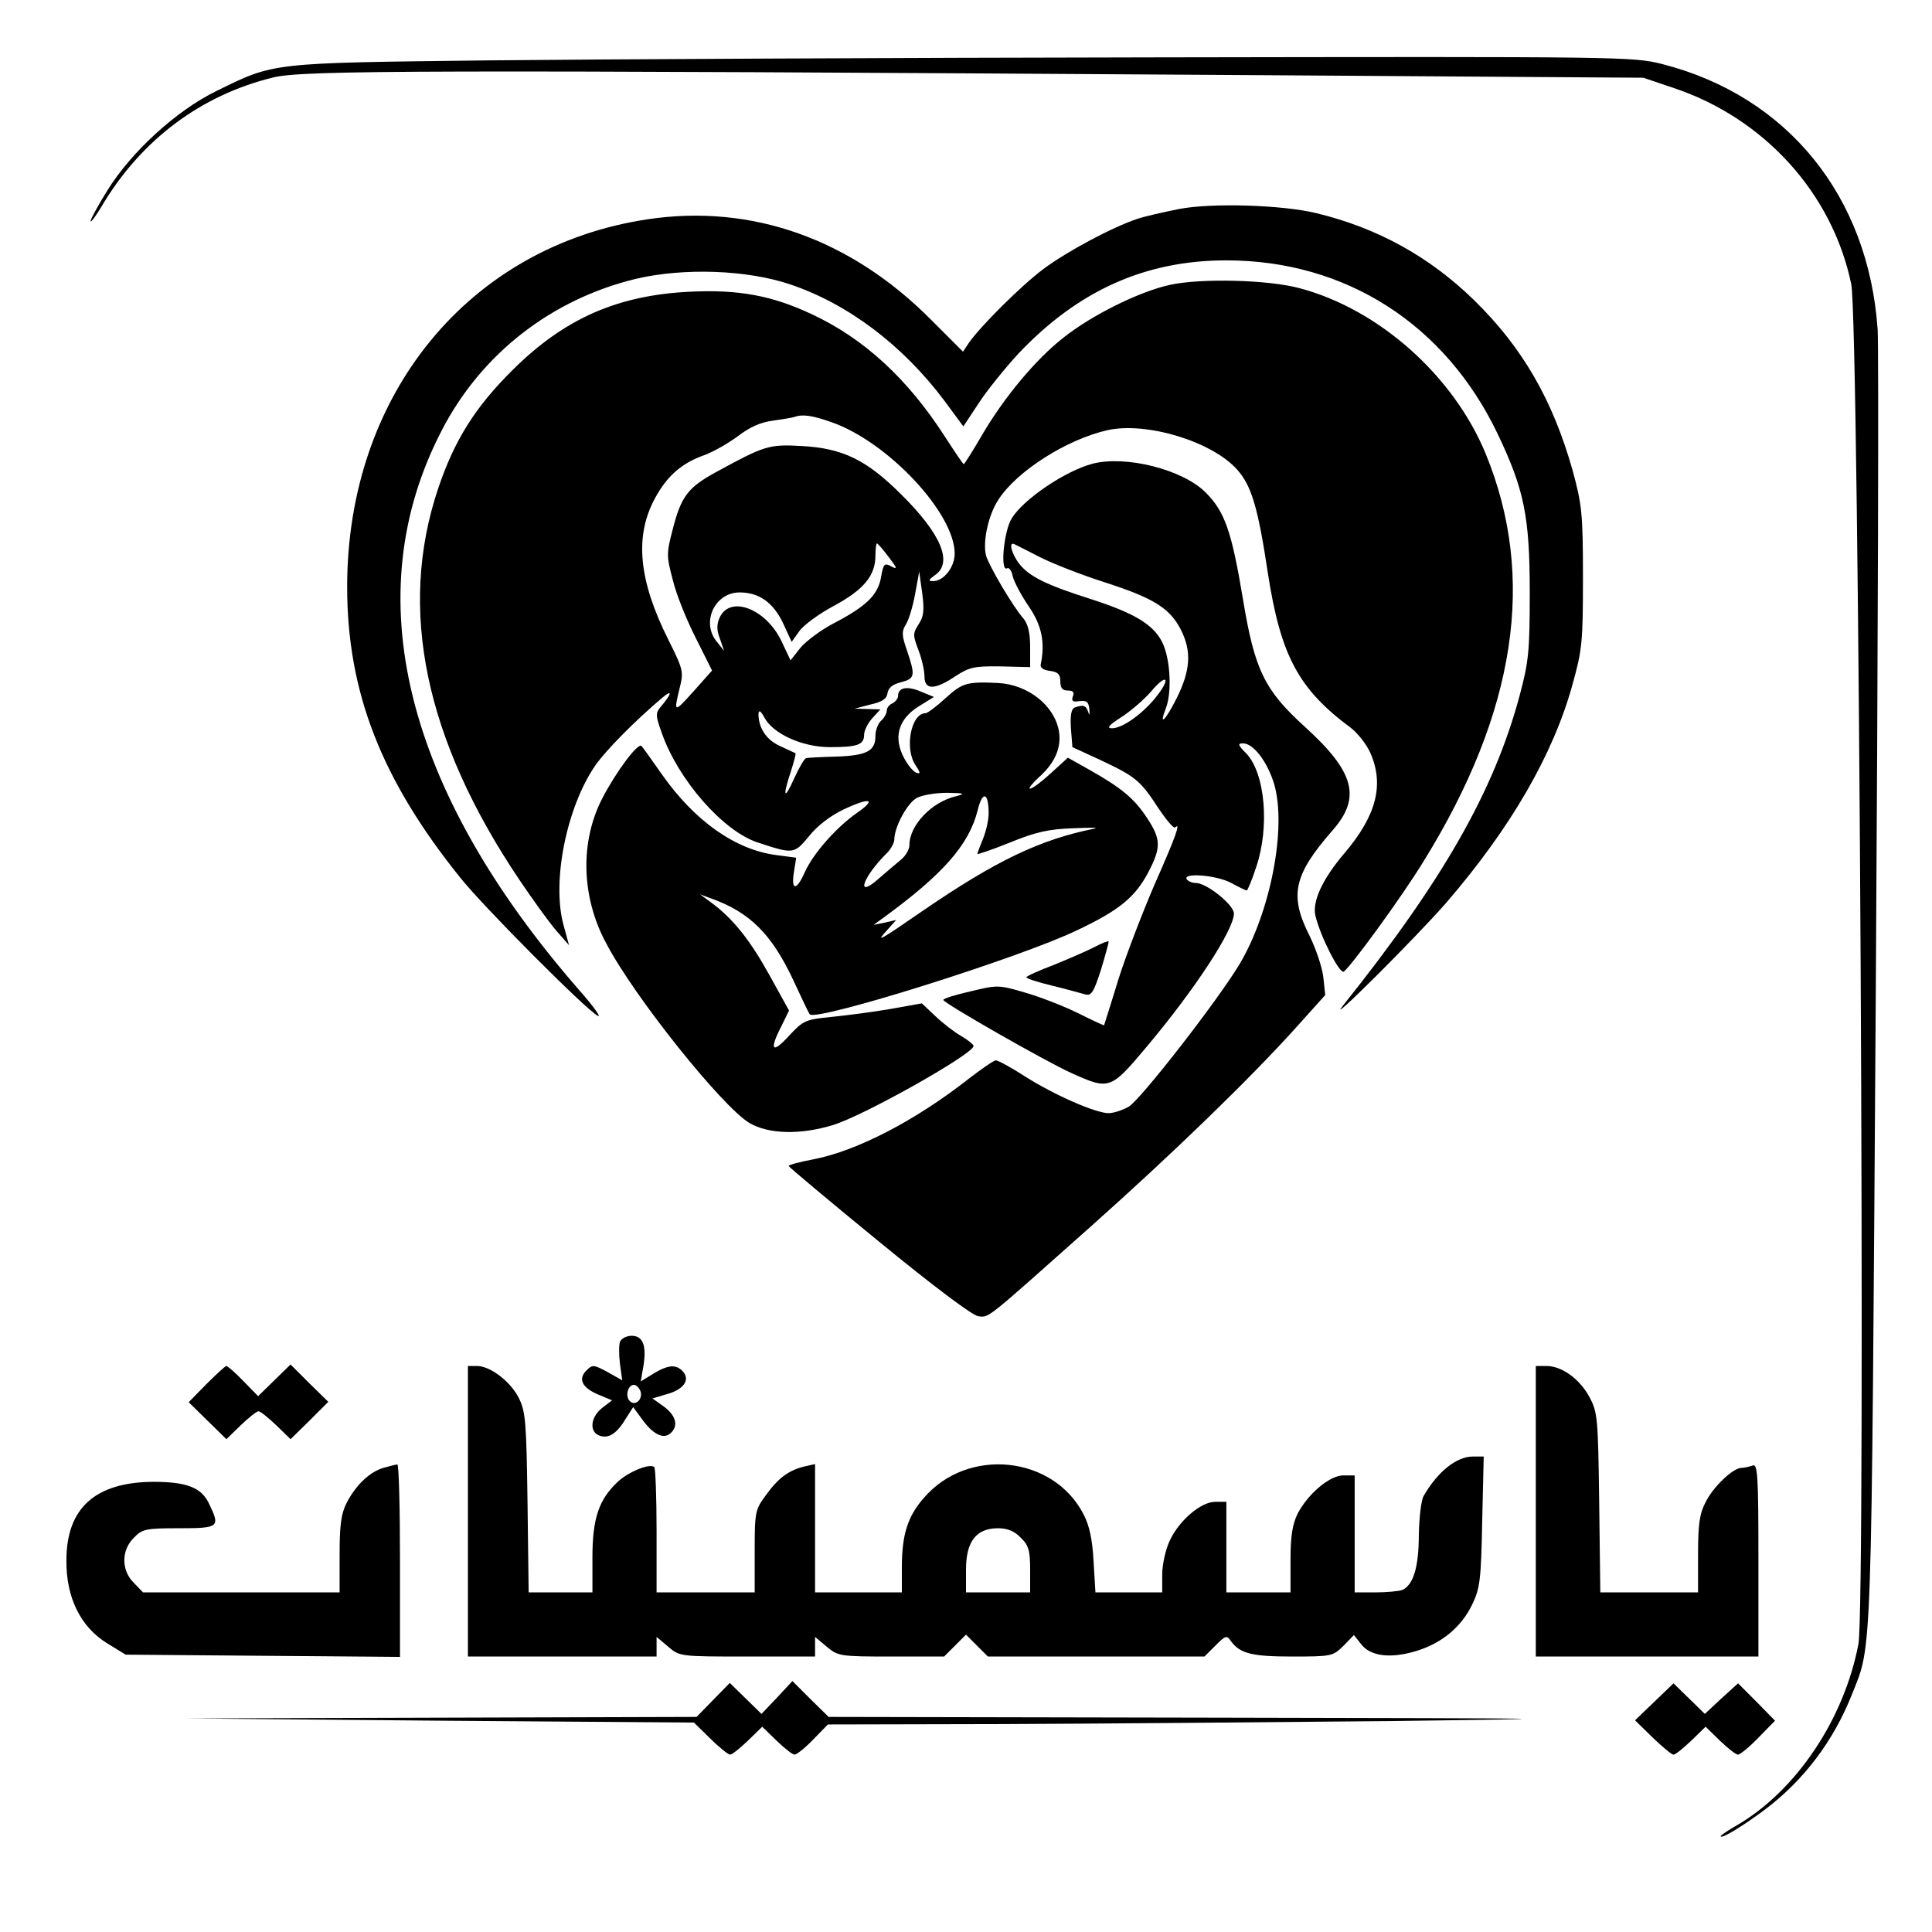 <?xml version="1.0" standalone="no"?>
<!DOCTYPE svg PUBLIC "-//W3C//DTD SVG 20010904//EN"
 "http://www.w3.org/TR/2001/REC-SVG-20010904/DTD/svg10.dtd">
<svg version="1.0" xmlns="http://www.w3.org/2000/svg"
 width="512pt" height="512pt" viewBox="0 0 512 512"
 preserveAspectRatio="xMidYMid meet">
<g transform="translate(0,512) scale(0.1,-0.1)"
fill="#000000" stroke="none">
<path d="M1295 4960 c-581 -7 -567 -5 -723 -82 -104 -51 -223 -159 -287 -262
-25 -40 -45 -77 -45 -82 0 -5 13 12 28 37 105 178 264 297 457 344 78 19 406
20 2585 6 l1045 -7 80 -27 c240 -80 421 -279 471 -520 21 -100 39 -3501 19
-3604 -38 -199 -164 -387 -320 -479 -25 -14 -45 -28 -45 -30 0 -9 58 26 118
71 102 77 181 181 230 305 54 136 51 58 63 1855 6 919 8 1711 5 1761 -24 354
-239 619 -570 704 -78 20 -105 20 -1335 18 -691 -1 -1490 -5 -1776 -8z"/>
<path d="M3124 4566 c-40 -8 -89 -19 -110 -26 -66 -22 -186 -86 -249 -133 -60
-45 -166 -151 -197 -195 l-16 -24 -84 84 c-213 215 -476 308 -751 267 -475
-71 -797 -465 -797 -974 0 -278 90 -510 299 -770 61 -77 333 -350 365 -367 11
-6 -11 25 -49 68 -464 532 -591 1048 -364 1484 105 203 291 347 514 401 127
30 296 24 410 -15 154 -52 298 -162 407 -307 l51 -69 41 62 c22 34 70 93 105
131 158 167 336 247 551 247 316 0 580 -169 719 -460 70 -147 85 -218 85 -420
0 -158 -3 -184 -27 -274 -68 -253 -203 -489 -468 -821 -51 -63 194 181 274
273 170 197 283 392 334 577 26 93 28 113 28 285 0 170 -3 193 -27 282 -53
188 -133 327 -262 453 -118 115 -256 191 -417 230 -90 22 -278 28 -365 11z"/>
<path d="M3100 4365 c-82 -18 -208 -81 -282 -140 -73 -57 -157 -158 -215 -257
-25 -43 -47 -78 -49 -78 -2 0 -24 33 -50 73 -99 154 -215 260 -352 324 -106
50 -195 66 -322 60 -193 -9 -334 -71 -471 -207 -100 -99 -155 -187 -198 -315
-107 -319 -35 -664 215 -1036 35 -52 79 -113 98 -135 l34 -39 -15 55 c-31 116
9 312 85 422 28 40 105 118 176 178 29 25 27 12 -3 -23 -14 -17 -14 -23 3 -70
43 -123 161 -258 252 -289 97 -32 98 -32 138 16 22 28 58 55 92 71 70 33 89
28 34 -10 -54 -38 -115 -107 -137 -156 -22 -50 -37 -50 -29 0 l6 38 -53 7
c-108 14 -216 90 -303 214 -26 37 -50 71 -54 75 -9 10 -68 -69 -104 -139 -59
-114 -56 -260 10 -383 74 -142 308 -434 380 -477 51 -30 136 -32 223 -5 83 26
371 188 371 209 0 4 -15 16 -32 26 -18 10 -49 34 -69 53 l-36 34 -84 -15 c-46
-8 -116 -17 -156 -21 -69 -7 -74 -9 -113 -51 -44 -48 -52 -37 -19 27 l20 41
-52 94 c-52 94 -97 150 -154 192 l-30 22 27 -10 c105 -37 163 -95 221 -219 22
-47 41 -88 43 -89 16 -20 558 150 709 223 112 53 154 88 189 155 33 64 33 86
-4 142 -34 52 -68 80 -153 128 l-57 32 -45 -41 c-25 -23 -49 -41 -55 -41 -6 0
5 13 23 30 43 38 61 80 53 124 -13 68 -83 122 -161 126 -83 4 -95 0 -139 -40
-24 -22 -48 -40 -53 -40 -39 0 -57 -95 -26 -139 12 -18 13 -23 2 -19 -8 2 -23
20 -33 39 -29 54 -16 102 37 136 l42 26 -34 14 c-37 16 -61 11 -61 -11 0 -7
-7 -16 -15 -20 -8 -3 -15 -12 -15 -19 0 -8 -7 -20 -15 -27 -8 -7 -15 -25 -15
-40 0 -40 -22 -52 -102 -55 -40 -1 -77 -3 -81 -4 -5 0 -19 -25 -32 -53 -27
-61 -32 -51 -9 18 8 25 14 47 12 48 -2 1 -20 9 -41 19 -36 16 -57 48 -57 85 1
12 6 8 16 -10 23 -43 101 -78 173 -78 73 0 91 6 91 33 0 11 10 31 22 44 l21
23 -34 1 -34 1 42 11 c31 7 43 15 45 30 2 14 14 24 36 29 37 10 38 17 16 83
-14 40 -15 51 -4 69 8 12 19 48 25 81 l11 60 8 -57 c6 -46 4 -62 -10 -83 -15
-24 -15 -28 0 -68 9 -23 16 -55 16 -70 0 -36 27 -36 82 1 37 24 50 27 120 26
l78 -2 0 54 c0 37 -6 60 -17 74 -28 31 -93 142 -100 168 -9 37 6 107 33 148
49 76 182 160 289 184 103 23 278 -30 344 -105 38 -43 55 -101 81 -274 34
-219 81 -307 220 -410 18 -14 41 -43 51 -65 38 -85 17 -167 -68 -267 -58 -68
-86 -128 -77 -166 14 -57 64 -154 75 -148 18 12 154 198 212 293 245 396 299
752 164 1080 -85 206 -282 382 -492 438 -84 23 -264 27 -345 9z m-896 -364
c149 -52 326 -241 326 -348 0 -36 -29 -73 -57 -73 -14 0 -13 3 5 16 48 33 16
109 -89 213 -93 93 -156 123 -264 129 -88 5 -99 1 -229 -70 -73 -40 -91 -64
-113 -150 -17 -65 -17 -71 0 -135 9 -38 37 -107 61 -154 l43 -86 -48 -54 c-53
-59 -54 -59 -38 7 11 43 10 49 -29 127 -80 159 -91 276 -36 377 32 59 71 93
131 114 22 8 61 30 87 49 31 24 61 38 93 42 27 4 53 8 58 10 22 8 48 4 99 -14z
m151 -357 c23 -30 24 -34 7 -25 -18 10 -21 7 -27 -28 -8 -47 -38 -77 -124
-122 -35 -18 -75 -48 -90 -66 l-26 -33 -25 53 c-42 85 -136 120 -163 60 -8
-18 -8 -33 1 -56 l11 -32 -19 24 c-43 51 -6 131 60 131 52 0 89 -27 115 -81
l23 -50 20 28 c11 16 53 47 93 68 79 43 109 80 109 133 0 17 2 32 4 32 2 0 16
-16 31 -36z m179 -634 c-65 -15 -124 -77 -124 -130 0 -11 -10 -28 -22 -38 -11
-9 -38 -32 -60 -51 -62 -55 -43 4 25 71 9 10 17 25 17 33 0 33 34 96 59 110
14 8 51 14 81 14 46 -1 50 -2 24 -9z m86 -46 c0 -17 -7 -48 -15 -67 -8 -20
-15 -38 -15 -40 0 -2 39 11 86 30 68 28 104 36 168 38 44 2 70 2 56 -1 -144
-29 -261 -85 -455 -218 -116 -80 -125 -85 -95 -52 l25 28 -30 -7 -30 -6 25 18
c159 116 228 194 251 286 13 53 29 47 29 -9z"/>
<path d="M2895 3891 c-72 -19 -183 -94 -214 -145 -21 -34 -31 -143 -12 -132 5
3 12 -6 15 -22 4 -15 23 -51 43 -80 34 -50 43 -95 31 -153 -2 -9 8 -15 25 -17
21 -3 27 -9 27 -28 0 -17 5 -24 20 -24 14 0 18 -5 13 -16 -4 -12 0 -15 18 -12
19 2 24 -2 26 -22 1 -14 0 -18 -3 -7 -6 18 -13 20 -36 12 -9 -4 -12 -20 -10
-55 l4 -50 76 -35 c91 -43 104 -53 152 -127 21 -31 40 -54 44 -51 16 16 2 -24
-53 -148 -32 -74 -76 -188 -97 -254 -20 -66 -38 -121 -38 -122 -1 -1 -33 14
-71 33 -39 19 -101 43 -140 54 -68 20 -73 20 -142 3 -40 -9 -73 -19 -73 -23 0
-8 271 -163 340 -194 100 -45 103 -44 198 69 128 152 232 311 232 354 0 23
-72 81 -101 81 -10 0 -21 5 -24 10 -11 18 79 11 118 -10 20 -11 39 -20 41 -20
2 0 14 28 25 62 36 106 24 248 -26 301 -22 22 -24 27 -9 27 28 0 65 -49 83
-109 33 -116 -10 -338 -92 -476 -59 -98 -262 -359 -294 -378 -16 -9 -40 -17
-53 -17 -34 0 -144 48 -221 97 -37 24 -72 43 -78 43 -5 0 -37 -22 -72 -49
-140 -110 -296 -191 -410 -213 -37 -7 -67 -15 -67 -18 1 -3 108 -93 239 -200
145 -119 248 -196 263 -198 30 -4 18 -12 298 237 219 195 422 392 542 525 l80
89 -5 47 c-3 27 -20 76 -36 109 -55 108 -43 162 60 280 77 87 59 155 -72 274
-108 98 -134 151 -165 339 -30 180 -48 232 -99 283 -61 61 -212 99 -300 76z
m-140 -247 c33 -17 112 -48 175 -68 127 -41 171 -68 200 -126 28 -56 25 -106
-11 -179 -31 -62 -49 -78 -29 -27 15 40 12 120 -6 165 -21 52 -71 84 -192 123
-120 38 -164 60 -191 94 -20 26 -29 59 -13 52 4 -2 34 -17 67 -34z m308 -372
c-36 -45 -89 -82 -116 -82 -15 0 -9 8 24 29 25 16 61 47 80 69 42 50 53 35 12
-16z"/>
<path d="M2900 2610 c-19 -10 -68 -31 -107 -47 -40 -15 -73 -30 -73 -33 0 -3
30 -13 68 -22 37 -9 76 -20 87 -23 17 -5 23 4 43 66 12 40 21 73 20 74 -2 2
-19 -5 -38 -15z"/>
<path d="M1643 1564 c-3 -8 -3 -35 0 -59 l6 -43 -39 22 c-37 20 -40 20 -56 4
-23 -23 -11 -46 32 -64 l36 -15 -26 -20 c-32 -25 -35 -65 -6 -74 24 -8 46 7
70 48 l18 28 22 -30 c29 -41 57 -56 76 -40 23 19 16 47 -16 71 l-31 22 37 11
c45 12 63 37 45 59 -18 21 -39 20 -79 -4 l-34 -21 7 40 c9 55 -1 81 -31 81
-14 0 -27 -7 -31 -16z m54 -130 c8 -21 -13 -42 -28 -27 -13 13 -5 43 11 43 6
0 13 -7 17 -16z"/>
<path d="M547 1452 l-47 -48 50 -49 50 -49 38 37 c21 20 42 37 47 37 5 0 26
-17 47 -37 l38 -37 50 49 50 50 -50 49 -50 50 -43 -42 -43 -42 -39 40 c-21 22
-42 40 -45 40 -3 0 -27 -22 -53 -48z"/>
<path d="M1240 1115 l0 -385 250 0 250 0 0 26 0 26 31 -26 c30 -26 32 -26 210
-26 l179 0 0 26 0 26 31 -26 c30 -25 35 -26 171 -26 l140 0 29 29 29 29 29
-29 29 -29 287 0 287 0 29 29 c27 27 30 28 41 12 24 -33 55 -41 163 -41 104 0
107 1 135 28 l28 29 19 -24 c24 -32 77 -39 144 -19 68 20 121 63 150 123 21
43 24 65 27 221 l4 172 -29 0 c-43 0 -93 -40 -130 -104 -7 -12 -12 -58 -13
-104 0 -86 -15 -134 -45 -146 -9 -3 -41 -6 -71 -6 l-54 0 0 155 0 155 -30 0
c-36 0 -93 -48 -121 -101 -14 -29 -19 -59 -19 -124 l0 -85 -85 0 -85 0 0 120
0 120 -30 0 c-38 0 -97 -51 -121 -105 -10 -22 -19 -61 -19 -87 l0 -48 -89 0
-88 0 -5 83 c-3 57 -11 94 -26 123 -80 157 -308 180 -424 44 -43 -49 -58 -98
-58 -184 l0 -66 -115 0 -115 0 0 170 0 170 -27 -6 c-42 -10 -70 -30 -103 -76
-29 -39 -30 -45 -30 -150 l0 -108 -130 0 -130 0 0 163 c0 90 -3 166 -6 169
-11 11 -68 -12 -97 -39 -50 -47 -67 -97 -67 -200 l0 -93 -84 0 -85 0 -3 238
c-3 213 -5 241 -23 277 -22 44 -76 85 -111 85 l-24 0 0 -385z m1465 -70 c21
-20 25 -34 25 -85 l0 -60 -85 0 -85 0 0 60 c0 75 27 110 85 110 25 0 44 -8 60
-25z"/>
<path d="M4070 1115 l0 -385 295 0 295 0 0 256 c0 229 -2 256 -16 250 -9 -3
-22 -6 -29 -6 -22 0 -75 -50 -95 -91 -16 -30 -20 -59 -20 -139 l0 -100 -129 0
-130 0 -3 238 c-3 225 -4 239 -26 280 -26 48 -73 82 -114 82 l-28 0 0 -385z"/>
<path d="M1016 1230 c-37 -11 -73 -46 -97 -92 -15 -29 -19 -59 -19 -138 l0
-100 -260 0 -261 0 -24 25 c-34 33 -34 87 0 120 22 23 32 25 120 25 106 0 109
3 79 65 -20 43 -59 58 -148 58 -154 -1 -230 -70 -230 -208 -1 -99 38 -177 108
-220 l49 -30 364 -3 363 -3 0 256 c0 140 -3 255 -7 254 -5 0 -21 -5 -37 -9z"/>
<path d="M1890 615 l-44 -45 -676 -2 -675 -2 672 -6 672 -5 43 -42 c24 -24 48
-43 53 -43 5 0 26 17 47 37 l38 37 38 -37 c21 -20 42 -37 48 -37 5 0 28 18 49
40 l39 40 461 1 c253 1 717 5 1030 8 535 7 506 7 -460 9 l-1029 2 -48 47 -48
48 -41 -44 -41 -43 -42 41 -42 41 -44 -45z"/>
<path d="M4384 610 l-51 -49 46 -45 c26 -25 51 -46 56 -46 5 0 26 17 47 37
l38 37 38 -37 c21 -20 42 -37 48 -37 5 0 30 20 54 45 l44 45 -49 50 -49 49
-44 -40 -44 -41 -41 40 -42 41 -51 -49z"/>
</g>
</svg>
